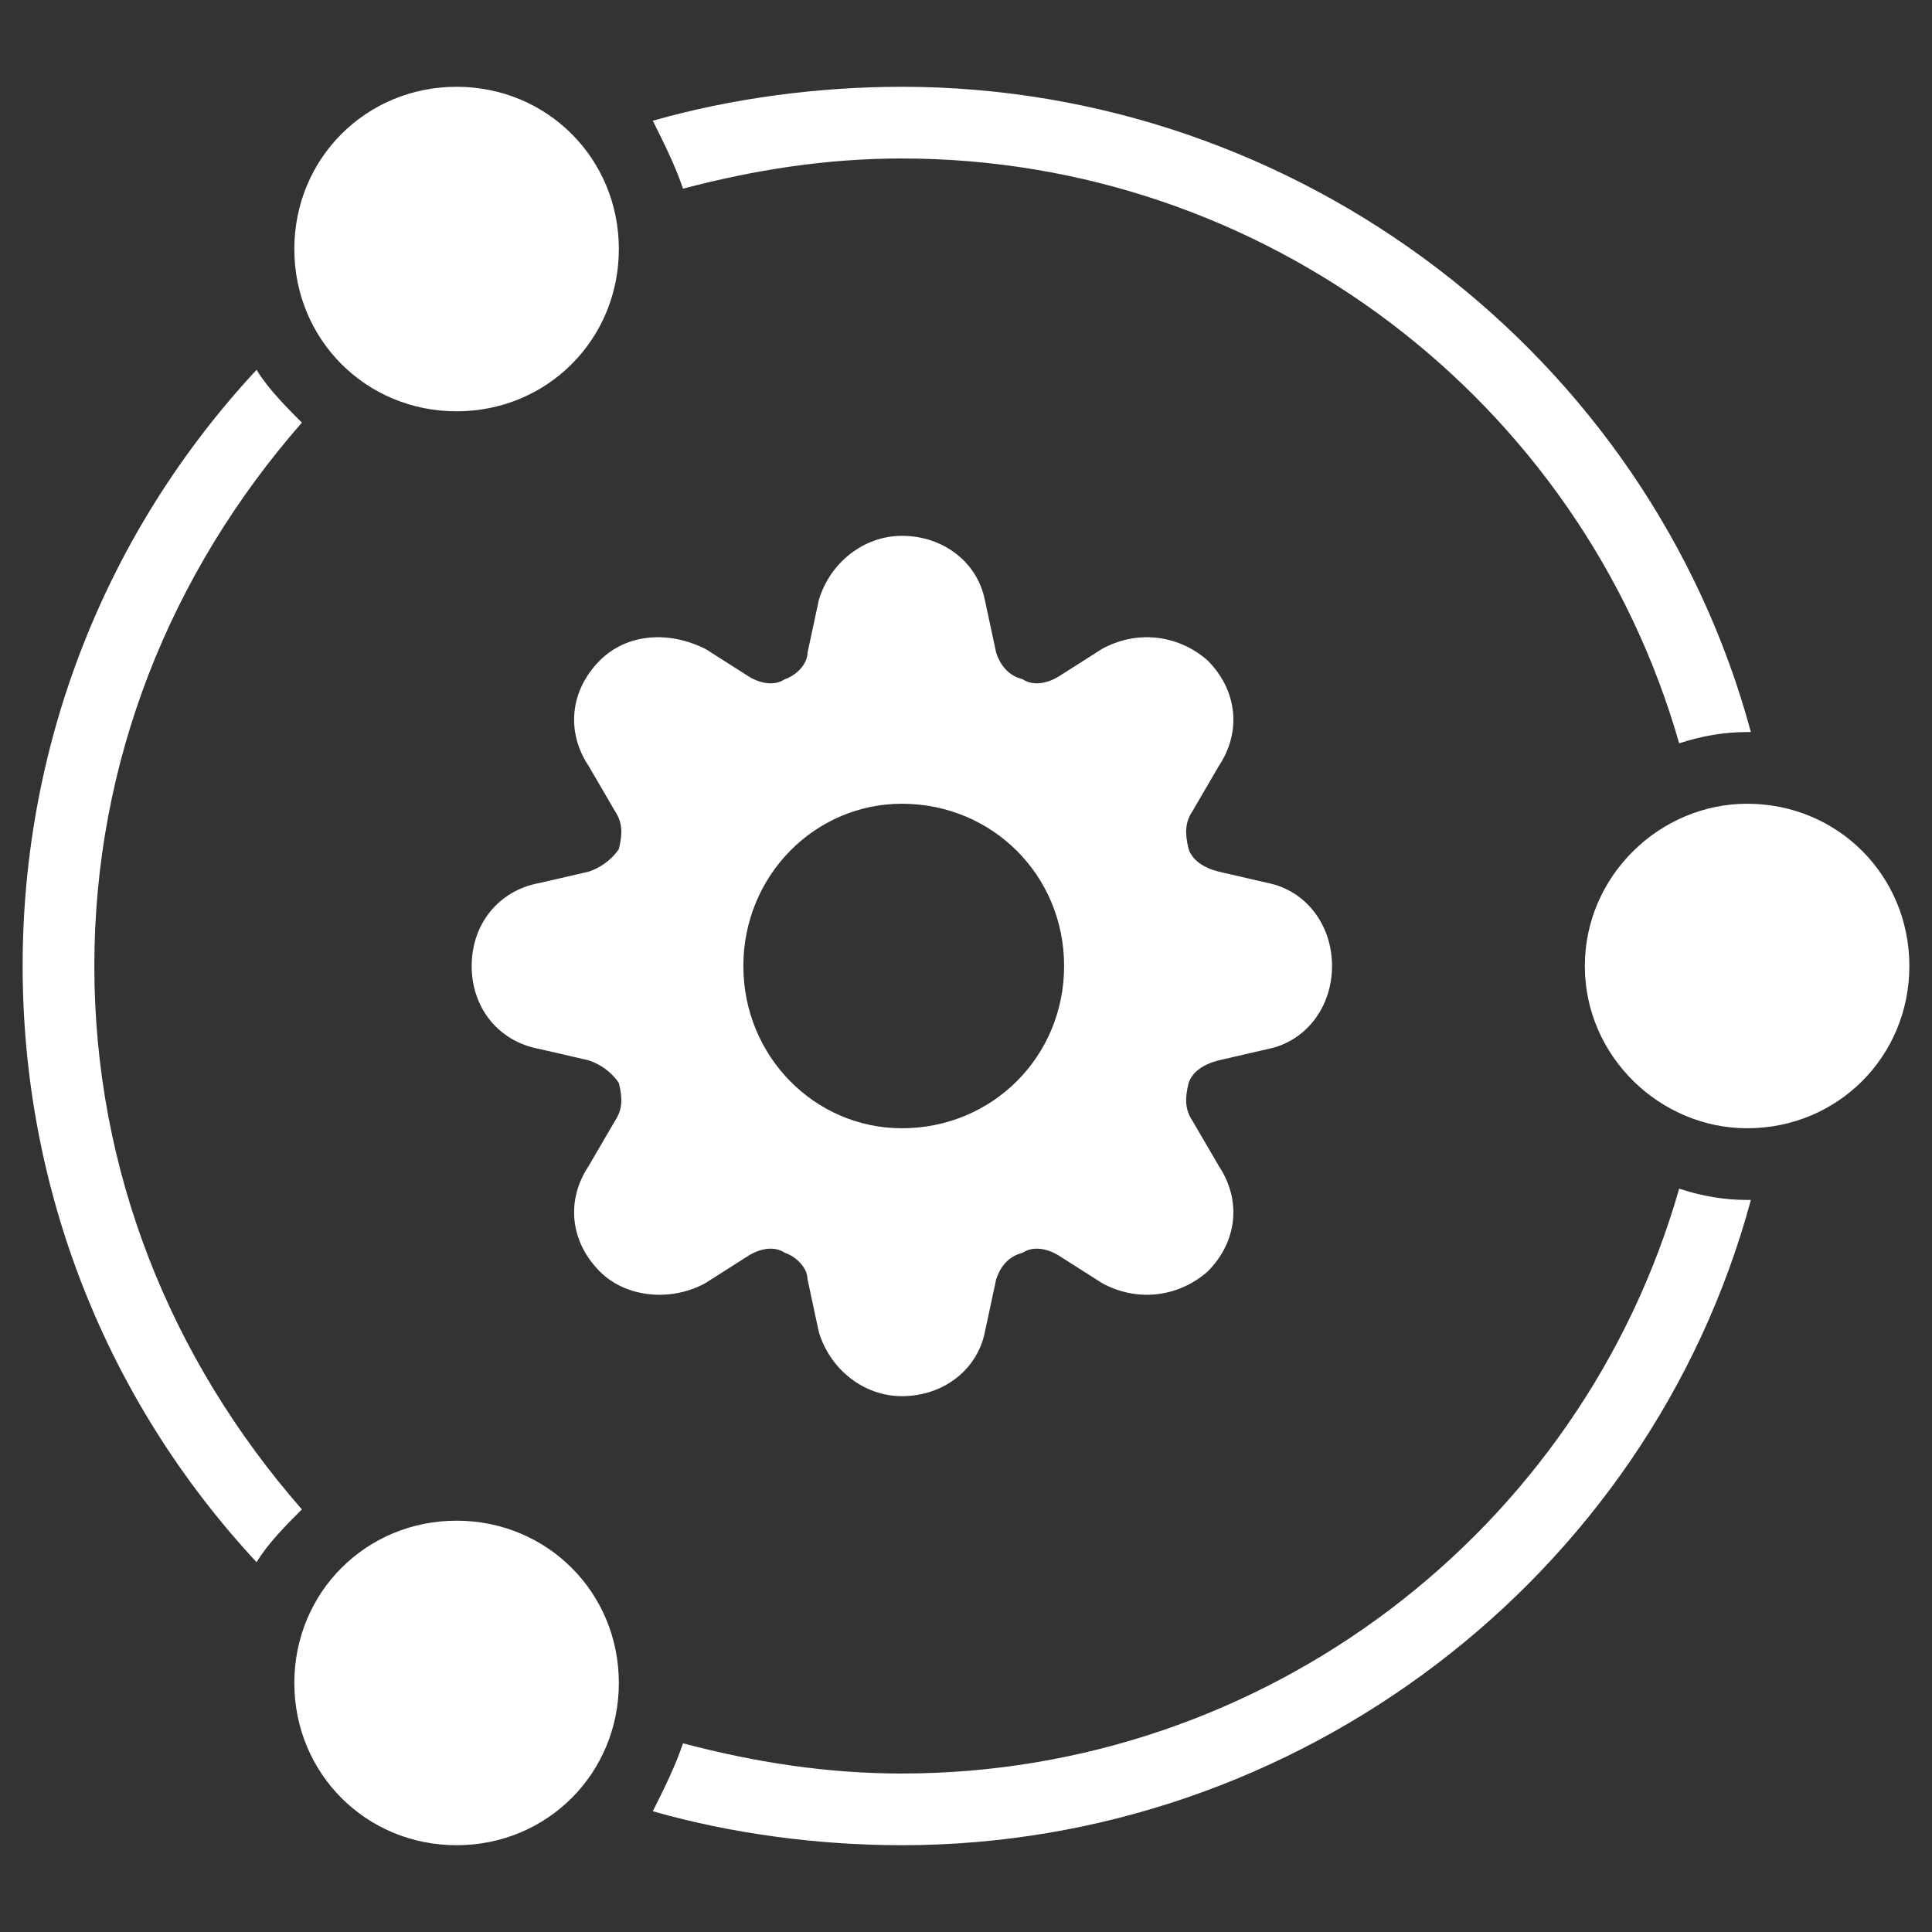 <svg version="1.1" id="Layer_1" xmlns="http://www.w3.org/2000/svg" xmlns:xlink="http://www.w3.org/1999/xlink" x="0px" y="0px"
	 viewBox="0 0 512 512" fill="white" style="enable-background:new 0 0 512 512;" xml:space="preserve">
<rect x="0" y="0" width="512" height="512" fill="#333333" stroke="none"/>
<path d="M420,256c0,24,20,43,43,43c24,0,43-19,43-43s-19-43-43-43C440,213,420,232,420,256z M78,66c0,24,19,43,43,43s43-19,43-43
	s-19-43-43-43S78,42,78,66z M464,194h-1c-6,0-12,1-18,3C419,106,335,42,239,42c-20,0-39,3-58,8c-2-6-5-12-8-18c21-6,44-9,66-9
	C344,23,437,94,464,194z M78,446c0,24,19,43,43,43s43-19,43-43s-19-43-43-43S78,422,78,446z M187,172l11,7c3,2,7,3,10,1c3-1,6-4,6-7
	l3-14c3-10,12-17,22-17c11,0,20,7,22,17l3,14c1,3,3,6,7,7c3,2,7,1,10-1l11-7c9-5,20-4,28,3c8,8,9,19,3,28l-7,12c-2,3-2,6-1,10
	c1,3,4,5,8,6l13,3c10,2,17,11,17,22s-7,20-17,22l-13,3c-4,1-7,3-8,6c-1,4-1,7,1,10l7,12c6,9,5,20-3,28c-8,7-19,8-28,3l-11-7
	c-3-2-7-3-10-1c-4,1-6,4-7,7l-3,14c-2,10-11,17-22,17c-10,0-19-7-22-17l-3-14c0-3-3-6-6-7c-3-2-7-1-10,1l-11,7c-9,5-21,4-28-3
	c-8-8-9-19-3-28l7-12c2-3,2-6,1-10c-2-3-5-5-8-6l-13-3c-11-2-18-11-18-22s7-20,18-22l13-3c3-1,6-3,8-6c1-4,1-7-1-10l-7-12
	c-6-9-5-20,3-28C166,168,177,167,187,172z M239,299c24,0,43-19,43-43s-19-43-43-43c-23,0-42,19-42,43S216,299,239,299z M239,470
	c96,0,180-64,206-155c6,2,12,3,18,3h1c-27,100-120,171-225,171c-22,0-45-3-66-9c3-6,6-12,8-18C200,467,219,470,239,470z M80,112
	c-35,40-55,90-55,144s20,104,55,144c-4,4-9,9-12,14C28,371,6,315,6,256S28,141,68,98C71,103,76,108,80,112z"/>
</svg>
